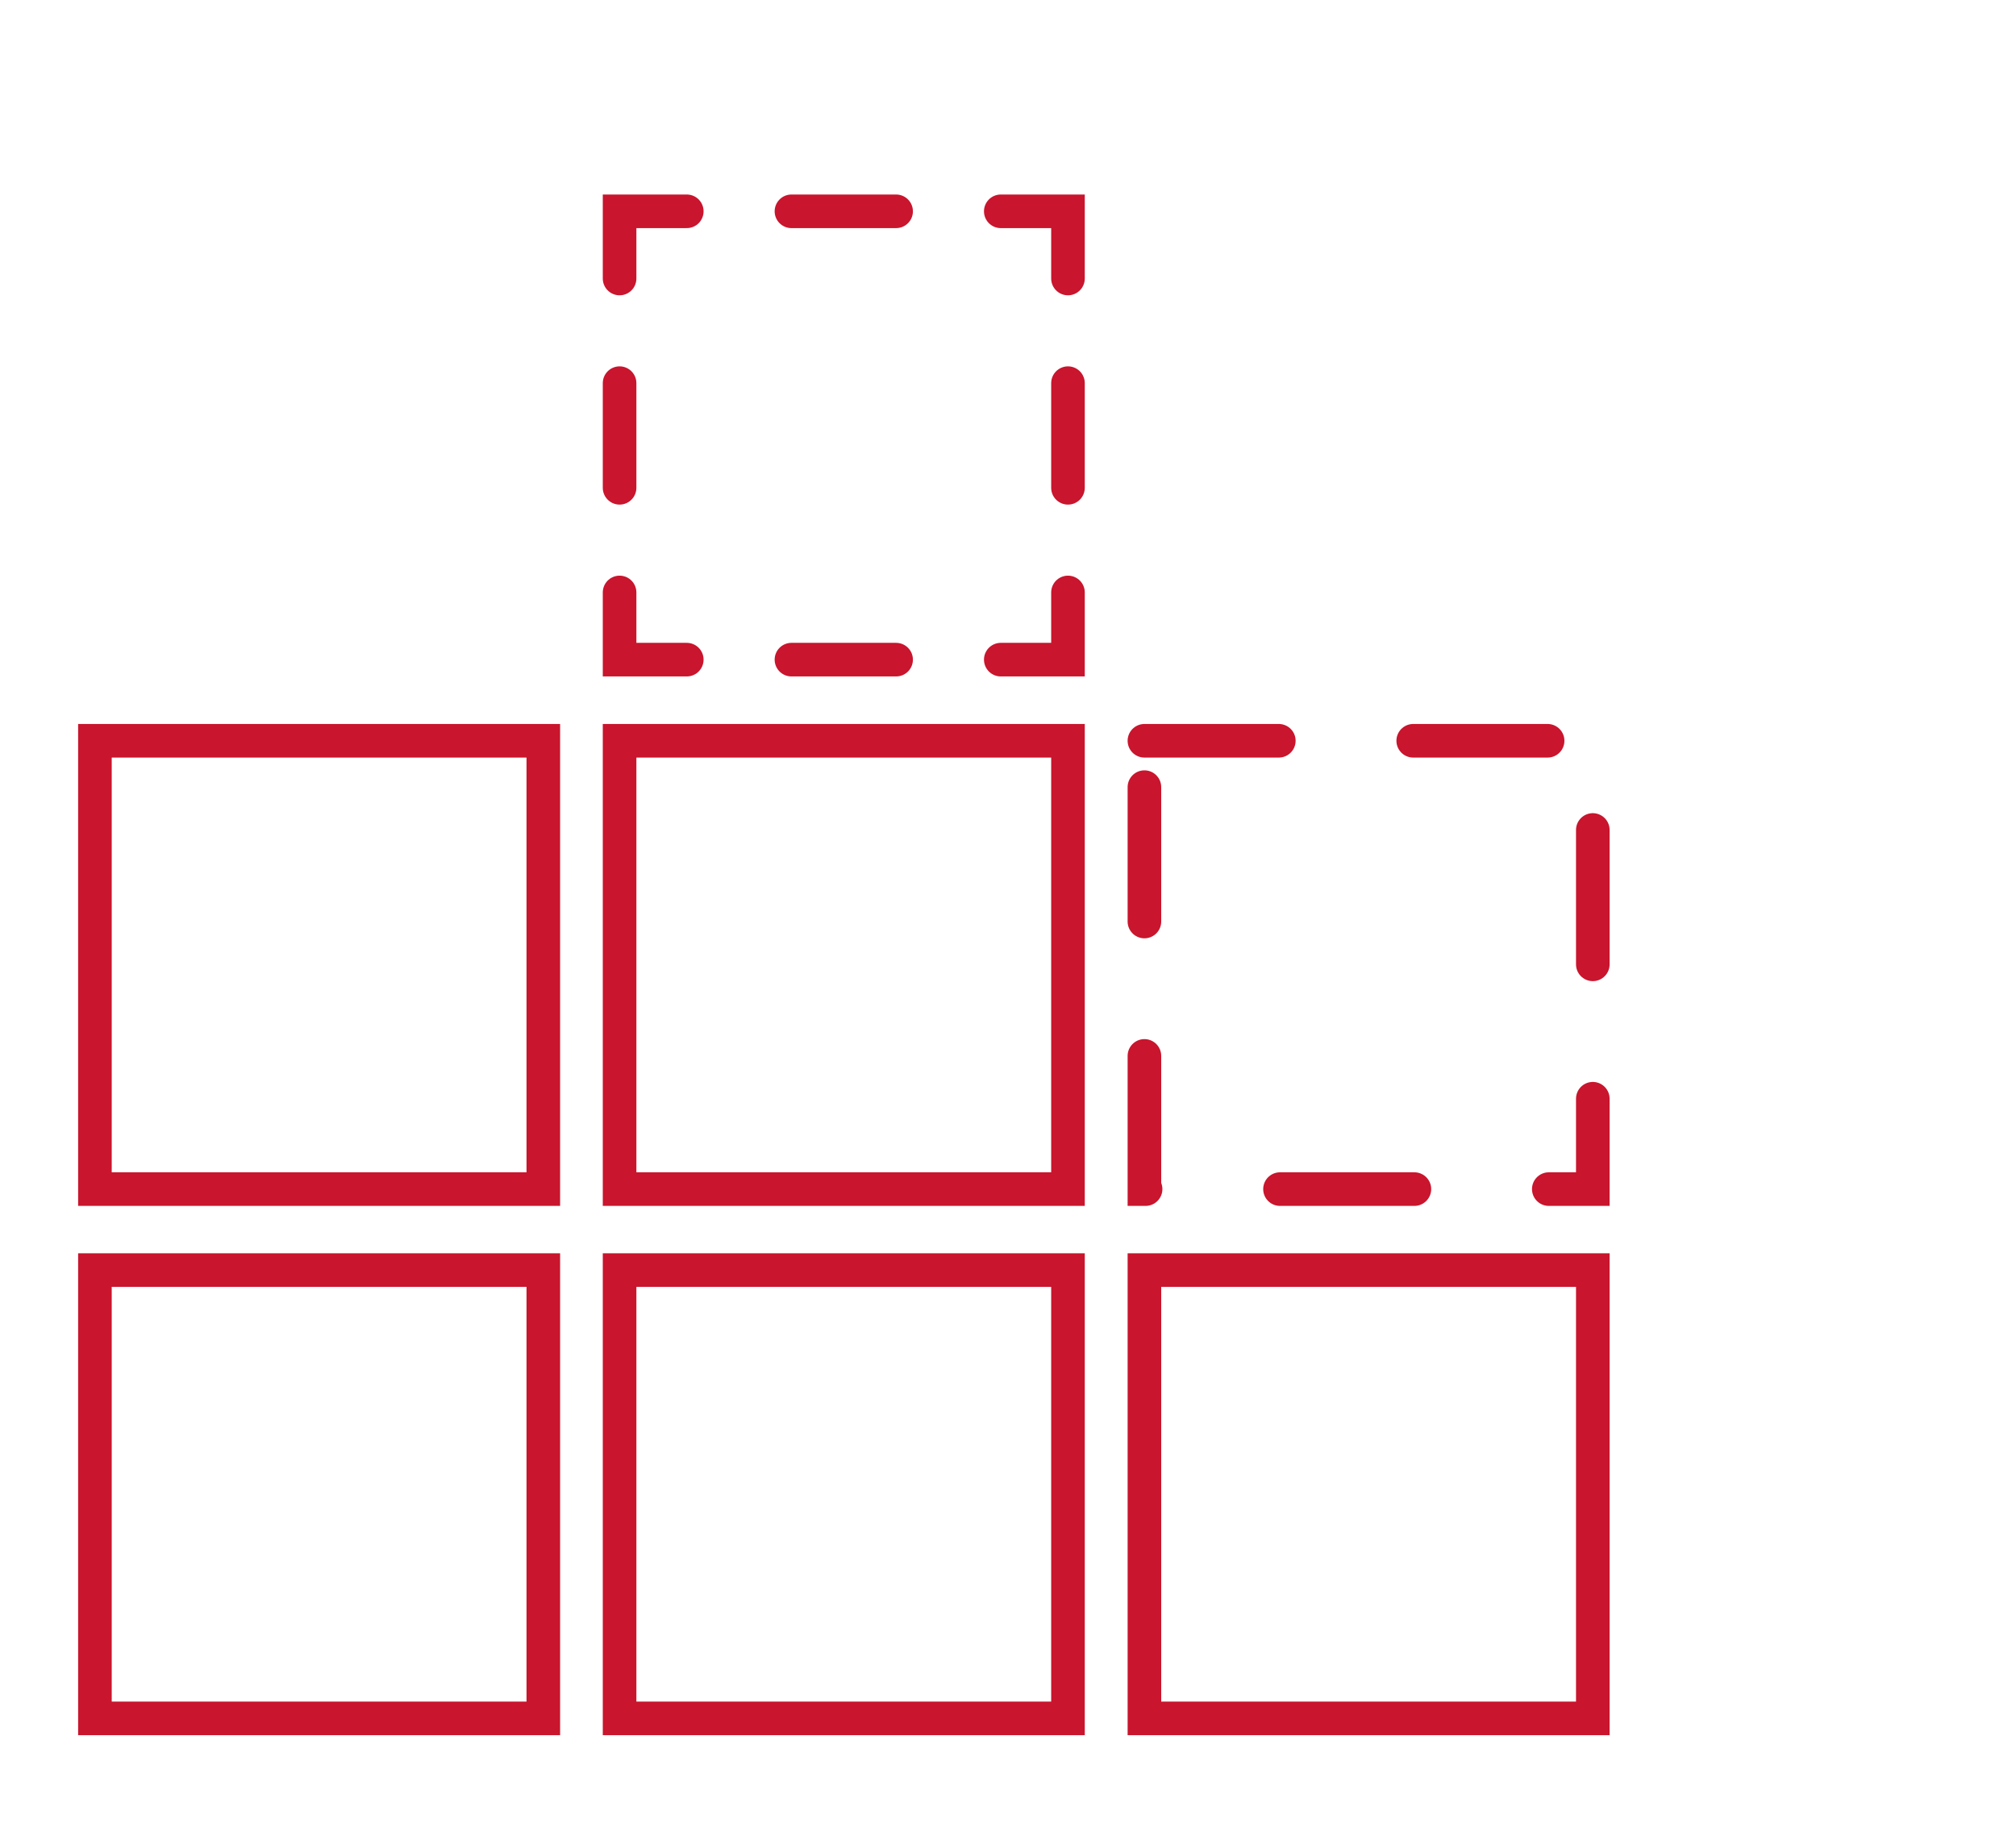 <svg xmlns="http://www.w3.org/2000/svg" viewBox="0 0 120 110"><defs><style>.cls-1,.cls-2,.cls-3{fill:none;stroke:#c9152d;stroke-linecap:round;stroke-miterlimit:10;stroke-width:2px;}.cls-2{stroke-dasharray:6.23 6.23;}.cls-3{stroke-dasharray:8;}</style></defs><title>Zeichenfläche 1 Kopie 39</title><g id="Ebene_1" data-name="Ebene 1"><rect class="cls-1" x="5.65" y="75.61" width="26.69" height="26.69"/><rect class="cls-1" x="36.88" y="75.61" width="26.69" height="26.69"/><rect class="cls-1" x="68.12" y="75.61" width="26.69" height="26.69"/><rect class="cls-1" x="5.65" y="44.1" width="26.69" height="26.69"/><rect class="cls-1" x="36.88" y="44.1" width="26.69" height="26.69"/><polyline class="cls-1" points="63.57 16.58 63.57 12.58 59.57 12.58"/><line class="cls-2" x1="53.34" y1="12.58" x2="44" y2="12.58"/><polyline class="cls-1" points="40.88 12.58 36.88 12.58 36.88 16.58"/><line class="cls-2" x1="36.88" y1="22.81" x2="36.88" y2="32.15"/><polyline class="cls-1" points="36.88 35.27 36.88 39.27 40.88 39.27"/><line class="cls-2" x1="47.11" y1="39.27" x2="56.45" y2="39.27"/><polyline class="cls-1" points="59.57 39.27 63.57 39.27 63.57 35.27"/><line class="cls-2" x1="63.57" y1="29.04" x2="63.57" y2="19.69"/><rect class="cls-3" x="68.12" y="44.1" width="26.69" height="26.69"/></g></svg>